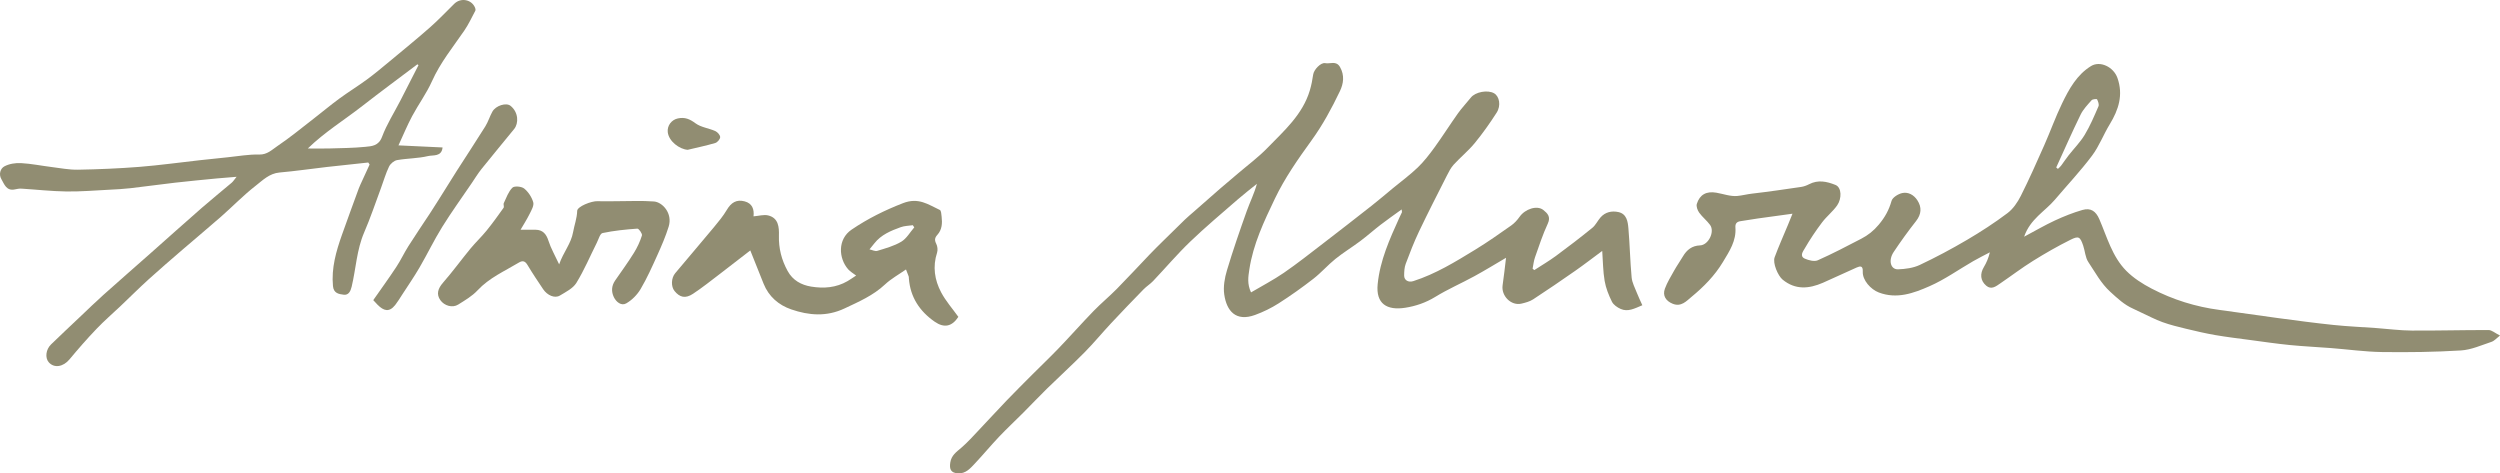 <?xml version="1.0" encoding="utf-8"?>
<!-- Generator: Adobe Illustrator 16.0.3, SVG Export Plug-In . SVG Version: 6.00 Build 0)  -->
<!DOCTYPE svg PUBLIC "-//W3C//DTD SVG 1.1//EN" "http://www.w3.org/Graphics/SVG/1.1/DTD/svg11.dtd">
<svg version="1.1" id="Ebene_1" xmlns="http://www.w3.org/2000/svg" xmlns:xlink="http://www.w3.org/1999/xlink" x="0px" y="0px"
	 width="552.695px" height="104.656px" viewBox="0 0 552.695 104.656" enable-background="new 0 0 552.695 104.656"
	 xml:space="preserve">
<g fill="#918D72">
	<path d="M459.97,25.354c0.578-1.184,1.547-2.195,2.436-3.197c0.224-0.25,1.141-0.321,1.207-0.196
		c0.237,0.457,0.488,1.136,0.311,1.545c-0.93,2.145-1.844,4.318-3.047,6.311c-0.992,1.641-2.389,3.036-3.582,4.561
		c-0.57,0.728-1.072,1.506-1.63,2.245c-0.2,0.266-0.469,0.479-0.706,0.717c-0.125-0.106-0.249-0.213-0.374-0.317
		C456.368,33.126,458.09,29.202,459.97,25.354 M550.199,72.968c-5.667-0.017-11.334,0.149-17.001,0.114
		c-2.589-0.014-5.177-0.361-7.77-0.549c-3.173-0.229-6.359-0.362-9.524-0.691c-4.103-0.425-8.19-0.976-12.279-1.521
		c-4.308-0.572-8.603-1.234-12.912-1.799c-5.293-0.694-10.325-2.26-15.036-4.719c-2.021-1.053-4.036-2.34-5.622-3.947
		c-3.104-3.147-4.235-7.456-5.941-11.402c-0.765-1.763-1.887-2.565-3.727-2.037c-2.086,0.6-4.126,1.418-6.099,2.33
		c-2.198,1.02-4.299,2.252-6.798,3.582c1.35-3.929,4.604-5.596,6.791-8.172c2.748-3.235,5.667-6.341,8.213-9.727
		c1.588-2.109,2.537-4.685,3.925-6.96c1.962-3.214,3.027-6.509,1.696-10.251c-0.871-2.441-3.836-3.845-5.83-2.618
		c-3.146,1.936-4.864,5.076-6.401,8.251c-1.466,3.029-2.597,6.215-3.962,9.293c-1.663,3.755-3.329,7.514-5.175,11.179
		c-0.714,1.417-1.71,2.871-2.954,3.805c-2.852,2.146-5.865,4.1-8.943,5.91c-3.394,1.994-6.878,3.858-10.438,5.536
		c-1.434,0.675-3.168,0.904-4.779,0.965c-1.664,0.063-2.219-1.975-0.986-3.827c1.555-2.333,3.198-4.613,4.934-6.817
		c1.212-1.542,1.325-3.055,0.302-4.625c-0.759-1.168-2.009-1.889-3.346-1.59c-0.897,0.199-2.142,0.967-2.356,1.731
		c-0.572,2.005-1.433,3.59-2.813,5.24c-1.167,1.399-2.402,2.357-3.896,3.133c-3.173,1.647-6.345,3.313-9.608,4.76
		c-0.757,0.334-1.976,0.011-2.833-0.356c-1.27-0.549-0.389-1.66-0.055-2.239c1.152-1.998,2.448-3.927,3.838-5.771
		c1.011-1.343,2.396-2.413,3.351-3.787c1.019-1.465,1.032-3.94-0.382-4.508c-1.916-0.77-3.854-1.187-5.84-0.152
		c-0.538,0.28-1.143,0.503-1.739,0.592c-3.614,0.531-7.231,1.065-10.86,1.483c-1.109,0.126-2.205,0.418-3.259,0.516
		c-1.517,0.142-3.101-0.458-4.659-0.726c-2.156-0.371-3.646,0.406-4.291,2.47c-0.174,0.552,0.146,1.423,0.521,1.947
		c0.703,0.979,1.697,1.744,2.408,2.716c1.095,1.499-0.369,4.45-2.211,4.519c-1.774,0.063-2.935,0.979-3.793,2.438
		c-0.621,1.051-1.332,2.051-1.928,3.114c-0.738,1.316-1.545,2.622-2.061,4.028c-0.557,1.525,0.216,2.716,1.726,3.324
		c1.884,0.761,3.044-0.602,4.187-1.543c2.674-2.209,5.082-4.637,6.92-7.687c1.459-2.421,2.979-4.692,2.761-7.647
		c-0.063-0.864,0.322-1.25,1.093-1.375c1.291-0.21,2.582-0.42,3.877-0.604c2.481-0.35,4.965-0.683,7.65-1.053
		c-0.379,0.935-0.678,1.682-0.986,2.427c-0.994,2.395-2.056,4.765-2.959,7.195c-0.482,1.299,0.729,4.106,1.773,4.962
		c2.82,2.303,5.82,2.02,8.888,0.689c2.507-1.089,4.97-2.287,7.476-3.381c0.781-0.341,1.404-0.434,1.344,0.909
		c-0.088,1.911,1.783,3.946,3.549,4.617c4,1.519,7.699,0.146,11.188-1.382c3.389-1.484,6.46-3.688,9.688-5.549
		c1.199-0.692,2.448-1.303,3.674-1.951c-0.306,1.268-0.75,2.299-1.321,3.252c-0.892,1.486-0.807,2.99,0.512,4.123
		c1.148,0.986,2.177,0.131,3.122-0.512c2.421-1.645,4.753-3.429,7.234-4.973c2.688-1.677,5.45-3.251,8.283-4.667
		c1.816-0.908,2.136-0.655,2.804,1.304c0.412,1.207,0.457,2.623,1.137,3.631c1.513,2.252,2.769,4.677,4.857,6.58
		c1.574,1.436,3.07,2.854,5.032,3.721c0.604,0.267,1.191,0.576,1.793,0.854c1.567,0.723,3.102,1.542,4.719,2.125
		c1.686,0.608,3.438,1.035,5.183,1.458c2.142,0.517,4.289,1.021,6.458,1.396c2.539,0.438,5.102,0.742,7.656,1.084
		c2.948,0.393,5.896,0.83,8.854,1.123c3.017,0.299,6.047,0.433,9.069,0.668c3.77,0.291,7.533,0.826,11.306,0.879
		c5.814,0.078,11.645,0.006,17.446-0.352c2.283-0.141,4.529-1.162,6.753-1.9c0.641-0.213,1.148-0.832,1.885-1.395
		C551.544,73.6,550.872,72.971,550.199,72.968"/>
	<path d="M360.718,61.338c-0.337-3.609-0.399-7.245-0.713-10.856c-0.127-1.483-0.366-3.194-2.202-3.597
		c-1.455-0.319-2.918-0.023-3.975,1.194c-0.639,0.734-1.064,1.695-1.801,2.292c-2.625,2.133-5.309,4.195-8.03,6.199
		c-1.538,1.132-3.195,2.1-4.8,3.143c-0.125-0.104-0.248-0.208-0.375-0.311c0.173-0.842,0.25-1.719,0.535-2.523
		c0.885-2.505,1.711-5.047,2.828-7.448c0.709-1.526-0.091-2.292-1.002-3.014c-1.384-1.093-4.021-0.219-5.244,1.521
		c-0.506,0.72-1.135,1.412-1.85,1.916c-2.609,1.833-5.218,3.678-7.938,5.337c-4.379,2.675-8.76,5.375-13.699,6.959
		c-1.084,0.35-2.034-0.188-2.028-1.235c0.005-0.867,0.048-1.793,0.347-2.589c0.903-2.418,1.84-4.836,2.948-7.165
		c1.972-4.139,4.063-8.219,6.136-12.309c0.437-0.859,0.887-1.757,1.525-2.456c1.49-1.627,3.23-3.039,4.628-4.736
		c1.759-2.142,3.373-4.421,4.869-6.758c1.002-1.566,0.599-3.591-0.552-4.267c-1.417-0.833-4.167-0.311-5.148,0.933
		c-0.93,1.174-1.979,2.262-2.849,3.48c-1.761,2.475-3.384,5.05-5.165,7.51c-1.139,1.566-2.336,3.124-3.723,4.461
		c-1.709,1.646-3.643,3.06-5.478,4.573c-1.554,1.282-3.086,2.597-4.67,3.843c-3.578,2.813-7.17,5.611-10.783,8.383
		c-2.87,2.203-5.715,4.459-8.696,6.508c-2.293,1.574-4.783,2.867-7.242,4.32c-0.879-1.896-0.619-3.43-0.377-5.039
		c0.839-5.615,3.265-10.698,5.654-15.688c2.172-4.537,5.114-8.752,8.08-12.847c2.499-3.449,4.49-7.136,6.303-10.936
		c0.789-1.653,1.051-3.487,0.019-5.304c-0.851-1.498-2.185-0.65-3.285-0.868c-0.965-0.192-2.506,1.437-2.655,2.524
		c-0.164,1.177-0.398,2.356-0.736,3.493c-1.596,5.354-5.682,8.921-9.373,12.72c-2.016,2.076-4.373,3.818-6.581,5.707
		c-1.297,1.11-2.615,2.196-3.905,3.316c-1.942,1.686-3.867,3.391-5.799,5.088c-0.663,0.581-1.343,1.141-1.977,1.751
		c-1.621,1.564-3.224,3.146-4.825,4.729c-0.991,0.976-1.982,1.954-2.945,2.958c-2.423,2.529-4.794,5.107-7.253,7.604
		c-1.664,1.688-3.501,3.203-5.15,4.903c-2.59,2.671-5.058,5.46-7.632,8.146c-1.892,1.974-3.875,3.857-5.805,5.791
		c-1.937,1.941-3.882,3.873-5.782,5.851c-2.064,2.147-4.069,4.354-6.122,6.515c-1.267,1.334-2.498,2.721-3.887,3.916
		c-1.087,0.937-2.208,1.668-2.456,3.295c-0.227,1.492,0.161,2.281,1.691,2.377c1.734,0.107,2.75-1.114,3.773-2.199
		c1.82-1.932,3.512-3.982,5.338-5.906c1.714-1.807,3.543-3.502,5.302-5.268c1.758-1.763,3.465-3.578,5.244-5.319
		c2.766-2.705,5.63-5.31,8.346-8.062c2.045-2.068,3.896-4.328,5.885-6.455c2.353-2.519,4.745-5,7.151-7.467
		c0.648-0.664,1.468-1.162,2.107-1.837c2.751-2.897,5.342-5.957,8.219-8.72c3.373-3.239,6.968-6.246,10.495-9.321
		c1.373-1.197,2.825-2.305,4.242-3.454c-0.584,2.146-1.544,4.038-2.249,6.02c-1.543,4.337-3.053,8.69-4.373,13.097
		c-0.51,1.702-0.85,3.625-0.6,5.352c0.52,3.59,2.52,6.088,6.813,4.521c1.813-0.661,3.589-1.527,5.215-2.566
		c2.644-1.688,5.21-3.516,7.688-5.44c1.719-1.334,3.167-3.017,4.865-4.386c1.752-1.409,3.69-2.588,5.494-3.939
		c1.533-1.15,2.967-2.432,4.486-3.601c1.479-1.137,3.016-2.203,4.652-3.395c0.052,0.423,0.105,0.543,0.07,0.626
		c-0.187,0.421-0.402,0.833-0.594,1.252c-2.129,4.704-4.252,9.394-4.771,14.641c-0.43,4.353,2.051,5.842,6.09,5.217
		c2.287-0.354,4.545-1.116,6.631-2.396c2.771-1.705,5.787-3.01,8.65-4.574c2.354-1.283,4.642-2.693,7.008-4.078
		c-0.252,2.054-0.457,4.066-0.756,6.063c-0.351,2.362,1.885,4.61,4.166,4.071c0.892-0.211,1.834-0.458,2.584-0.947
		c3.146-2.049,6.242-4.171,9.322-6.32c1.998-1.397,3.934-2.892,5.949-4.383c0.168,2.307,0.167,4.498,0.533,6.625
		c0.271,1.584,0.895,3.146,1.611,4.594c0.345,0.697,1.193,1.277,1.947,1.609c1.586,0.7,3.047-0.091,4.779-0.822
		c-0.408-0.91-0.846-1.809-1.207-2.732C361.445,63.626,360.826,62.502,360.718,61.338"/>
	<path d="M80.736,32.465c-2.603,0.26-5.231,0.278-7.851,0.355c-1.496,0.044-2.995,0.008-4.837,0.008
		c3.741-3.639,8.092-6.307,12.077-9.416c4.006-3.125,8.099-6.137,12.154-9.198c0.08,0.063,0.159,0.127,0.239,0.192
		c-1.332,2.61-2.657,5.221-3.998,7.825c-1.373,2.667-3.014,5.23-4.059,8.021C83.707,32.269,82.21,32.318,80.736,32.465
		 M86.007,36.829c0.306-0.634,1.107-1.314,1.778-1.433c2.27-0.4,4.631-0.363,6.859-0.896c1.09-0.262,2.99,0.21,3.198-1.902
		c-3.163-0.149-6.259-0.295-9.749-0.46c1.078-2.326,1.946-4.445,3.02-6.458c1.395-2.609,3.183-5.031,4.386-7.72
		c1.839-4.115,4.643-7.55,7.151-11.204c0.94-1.37,1.643-2.904,2.428-4.377c0.083-0.155,0.043-0.42-0.025-0.603
		c-0.715-1.891-3.152-2.382-4.626-0.94c-1.771,1.734-3.471,3.548-5.328,5.183c-2.958,2.601-6.012,5.094-9.044,7.609
		c-1.632,1.355-3.262,2.719-4.971,3.972c-1.978,1.452-4.078,2.741-6.058,4.192c-1.909,1.398-3.725,2.926-5.598,4.373
		c-2.693,2.082-5.321,4.257-8.14,6.153c-1.166,0.784-2.218,1.893-3.983,1.846c-2.294-0.065-4.604,0.367-6.905,0.598
		c-2.067,0.208-4.134,0.424-6.199,0.654c-4.463,0.496-8.916,1.119-13.389,1.475c-4.515,0.356-9.051,0.542-13.58,0.625
		c-1.946,0.035-3.904-0.353-5.852-0.595c-2.249-0.279-4.481-0.742-6.736-0.863c-1.225-0.066-2.62,0.151-3.679,0.72
		c-0.884,0.473-1.283,1.745-0.67,2.806c0.661,1.141,1.115,2.701,3.017,2.282c0.464-0.103,0.951-0.193,1.42-0.164
		c3.313,0.205,6.62,0.58,9.932,0.627c3.16,0.045,6.326-0.226,9.485-0.385c1.574-0.078,3.151-0.161,4.714-0.34
		c3.28-0.374,6.551-0.842,9.831-1.217c3.084-0.352,6.175-0.638,9.265-0.941c1.344-0.13,2.69-0.225,4.346-0.361
		c-0.52,0.634-0.754,1.031-1.087,1.313c-2.174,1.846-4.401,3.629-6.548,5.504c-3.843,3.355-7.637,6.767-11.458,10.147
		c-3.461,3.063-6.946,6.098-10.391,9.18c-1.667,1.49-3.268,3.056-4.893,4.594c-2.223,2.102-4.456,4.193-6.649,6.322
		c-1.152,1.123-1.352,2.953-0.518,3.924c1.197,1.395,3.22,1.041,4.598-0.615c1.911-2.303,3.885-4.559,5.951-6.723
		c1.706-1.789,3.589-3.408,5.385-5.113c2.065-1.959,4.079-3.975,6.186-5.885c2.479-2.25,5.023-4.428,7.557-6.616
		c2.806-2.421,5.659-4.787,8.443-7.232c2.562-2.25,4.942-4.72,7.622-6.806c1.565-1.218,3.042-2.744,5.296-2.942
		c3.498-0.306,6.978-0.821,10.467-1.222c3.047-0.347,6.098-0.661,9.148-0.989c0.098,0.149,0.196,0.301,0.296,0.451
		c-0.681,1.48-1.362,2.964-2.042,4.447c-0.125,0.273-0.25,0.548-0.351,0.832c-1.24,3.402-2.498,6.799-3.705,10.213
		c-1.302,3.68-2.379,7.388-2.002,11.389c0.153,1.617,1.344,1.761,2.37,1.896c1.064,0.141,1.518-0.752,1.758-1.758
		c0.957-3.996,1.108-8.162,2.774-12.02c1.385-3.205,2.494-6.531,3.714-9.808C84.817,39.984,85.276,38.342,86.007,36.829"/>
	<path d="M199.262,53.43c-1.602,0.961-3.494,1.467-5.306,2.026c-0.497,0.153-1.15-0.204-1.73-0.326
		c0.354-0.438,0.717-0.873,1.065-1.317c1.505-1.922,3.667-2.808,5.855-3.595c0.83-0.297,1.768-0.296,2.655-0.431
		c0.108,0.161,0.216,0.321,0.324,0.482C201.185,51.346,200.429,52.73,199.262,53.43 M211.872,70.051
		c-1.293-1.809-2.783-3.488-3.805-5.418c-1.45-2.734-1.907-5.697-0.9-8.779c0.191-0.586,0.094-1.412-0.187-1.965
		c-0.41-0.807-0.333-1.33,0.256-1.978c1.034-1.139,1.106-2.565,0.938-4.005c-0.061-0.521-0.094-1.347-0.394-1.487
		c-2.555-1.187-4.695-2.846-8.152-1.503c-4.051,1.574-7.788,3.426-11.355,5.847c-3.139,2.127-2.891,6.358-0.756,8.78
		c0.465,0.525,1.119,0.885,1.755,1.375c-0.716,0.467-1.288,0.874-1.892,1.227c-2.52,1.467-5.275,1.674-8.054,1.215
		c-2.18-0.361-4.057-1.373-5.193-3.443c-1.35-2.454-2.007-5.025-1.929-7.861c0.05-1.822-0.085-3.89-2.399-4.435
		c-0.955-0.223-2.04,0.114-3.217,0.209c0.174-1.548-0.263-2.871-1.979-3.319c-1.81-0.476-2.985,0.305-3.917,1.879
		c-0.809,1.365-1.837,2.613-2.857,3.84c-2.831,3.41-5.719,6.772-8.562,10.169c-0.908,1.084-0.947,2.949-0.156,3.928
		c1.167,1.439,2.411,1.736,4.093,0.625c2.058-1.359,3.99-2.91,5.956-4.405c2.247-1.709,4.469-3.448,6.709-5.18
		c1.033,2.585,1.984,4.965,2.934,7.342c1.143,2.862,3.341,4.737,6.122,5.692c3.889,1.338,7.796,1.666,11.782-0.213
		c3.169-1.494,6.328-2.851,8.938-5.299c1.349-1.266,3.026-2.182,4.646-3.318c0.299,0.768,0.457,1.144,0.589,1.527
		c0.048,0.145,0.037,0.31,0.048,0.467c0.311,4.129,2.375,7.24,5.696,9.55C208.76,72.596,210.484,72.177,211.872,70.051"/>
	<path d="M144.585,44.544c-2.698-0.208-5.424-0.061-8.139-0.063c-1.426,0-2.854,0.056-4.277-0.006
		c-1.46-0.063-4.541,1.198-4.564,2.132c-0.042,1.651-0.633,3.156-0.906,4.71c-0.451,2.561-2.124,4.38-3.084,7.126
		c-0.934-2.016-1.832-3.551-2.359-5.207c-0.479-1.507-1.26-2.417-2.837-2.444c-1.104-0.019-2.209-0.003-3.333-0.003
		c0.611-1.055,1.38-2.247,2.007-3.511c0.403-0.812,1.003-1.841,0.794-2.567c-0.326-1.128-1.09-2.292-2.002-3.031
		c-0.584-0.475-2.169-0.615-2.599-0.191c-0.891,0.882-1.341,2.225-1.906,3.41c-0.14,0.291,0.119,0.806-0.05,1.044
		c-1.215,1.713-2.444,3.422-3.768,5.05c-1.114,1.371-2.415,2.589-3.538,3.952c-2.05,2.49-3.947,5.109-6.068,7.535
		c-1.154,1.316-1.531,2.566-0.605,3.875c0.886,1.25,2.677,1.778,3.952,0.976c1.495-0.94,3.085-1.864,4.269-3.136
		c2.591-2.784,5.989-4.25,9.135-6.143c0.833-0.502,1.377-0.363,1.905,0.518c1.09,1.822,2.276,3.59,3.46,5.354
		c0.937,1.395,2.584,2.092,3.708,1.413c1.315-0.794,2.892-1.573,3.646-2.797c1.73-2.813,3.024-5.897,4.511-8.86
		c0.386-0.767,0.72-2.042,1.271-2.158c2.526-0.531,5.118-0.793,7.698-0.977c0.325-0.023,1.133,1.124,1.014,1.511
		c-0.423,1.352-1.042,2.676-1.792,3.879c-1.295,2.08-2.739,4.063-4.133,6.076c-0.81,1.172-0.876,2.445-0.292,3.665
		c0.525,1.095,1.667,2.007,2.738,1.396c1.265-0.72,2.437-1.909,3.183-3.171c1.421-2.404,2.567-4.98,3.72-7.536
		c0.921-2.043,1.816-4.118,2.481-6.255C148.751,47.136,146.436,44.688,144.585,44.544"/>
	<path d="M104.259,40.53c0.723-1.062,1.39-2.169,2.192-3.169c2.38-2.97,4.818-5.89,7.22-8.842c1.012-1.243,0.989-3.693-0.812-5.13
		c-0.948-0.756-3.242-0.059-3.999,1.285c-0.59,1.044-0.926,2.237-1.556,3.249c-2.071,3.322-4.236,6.587-6.344,9.887
		c-1.354,2.12-2.671,4.265-4.01,6.393c-0.624,0.992-1.249,1.983-1.891,2.962c-1.584,2.409-3.212,4.789-4.755,7.228
		c-0.958,1.512-1.714,3.152-2.701,4.644c-1.64,2.485-3.392,4.896-5.083,7.317c0.499,0.537,0.735,0.813,0.995,1.065
		c1.29,1.263,2.502,1.731,3.864-0.001c0.544-0.693,1.002-1.454,1.482-2.197c1.309-2.023,2.683-4.013,3.897-6.096
		c1.719-2.949,3.199-6.043,4.997-8.941C99.799,46.89,102.08,43.741,104.259,40.53"/>
	<path d="M152.032,33.119c2.09-0.5,4.125-0.921,6.109-1.511c0.472-0.141,1.077-0.854,1.073-1.298
		c-0.005-0.46-0.586-1.116-1.073-1.333c-1.442-0.642-3.173-0.824-4.392-1.726c-1.266-0.937-2.337-1.396-3.885-1.071
		c-1.377,0.288-2.406,1.579-2.235,3.052C147.864,31.242,150.208,32.993,152.032,33.119"/>
</g>
</svg>
